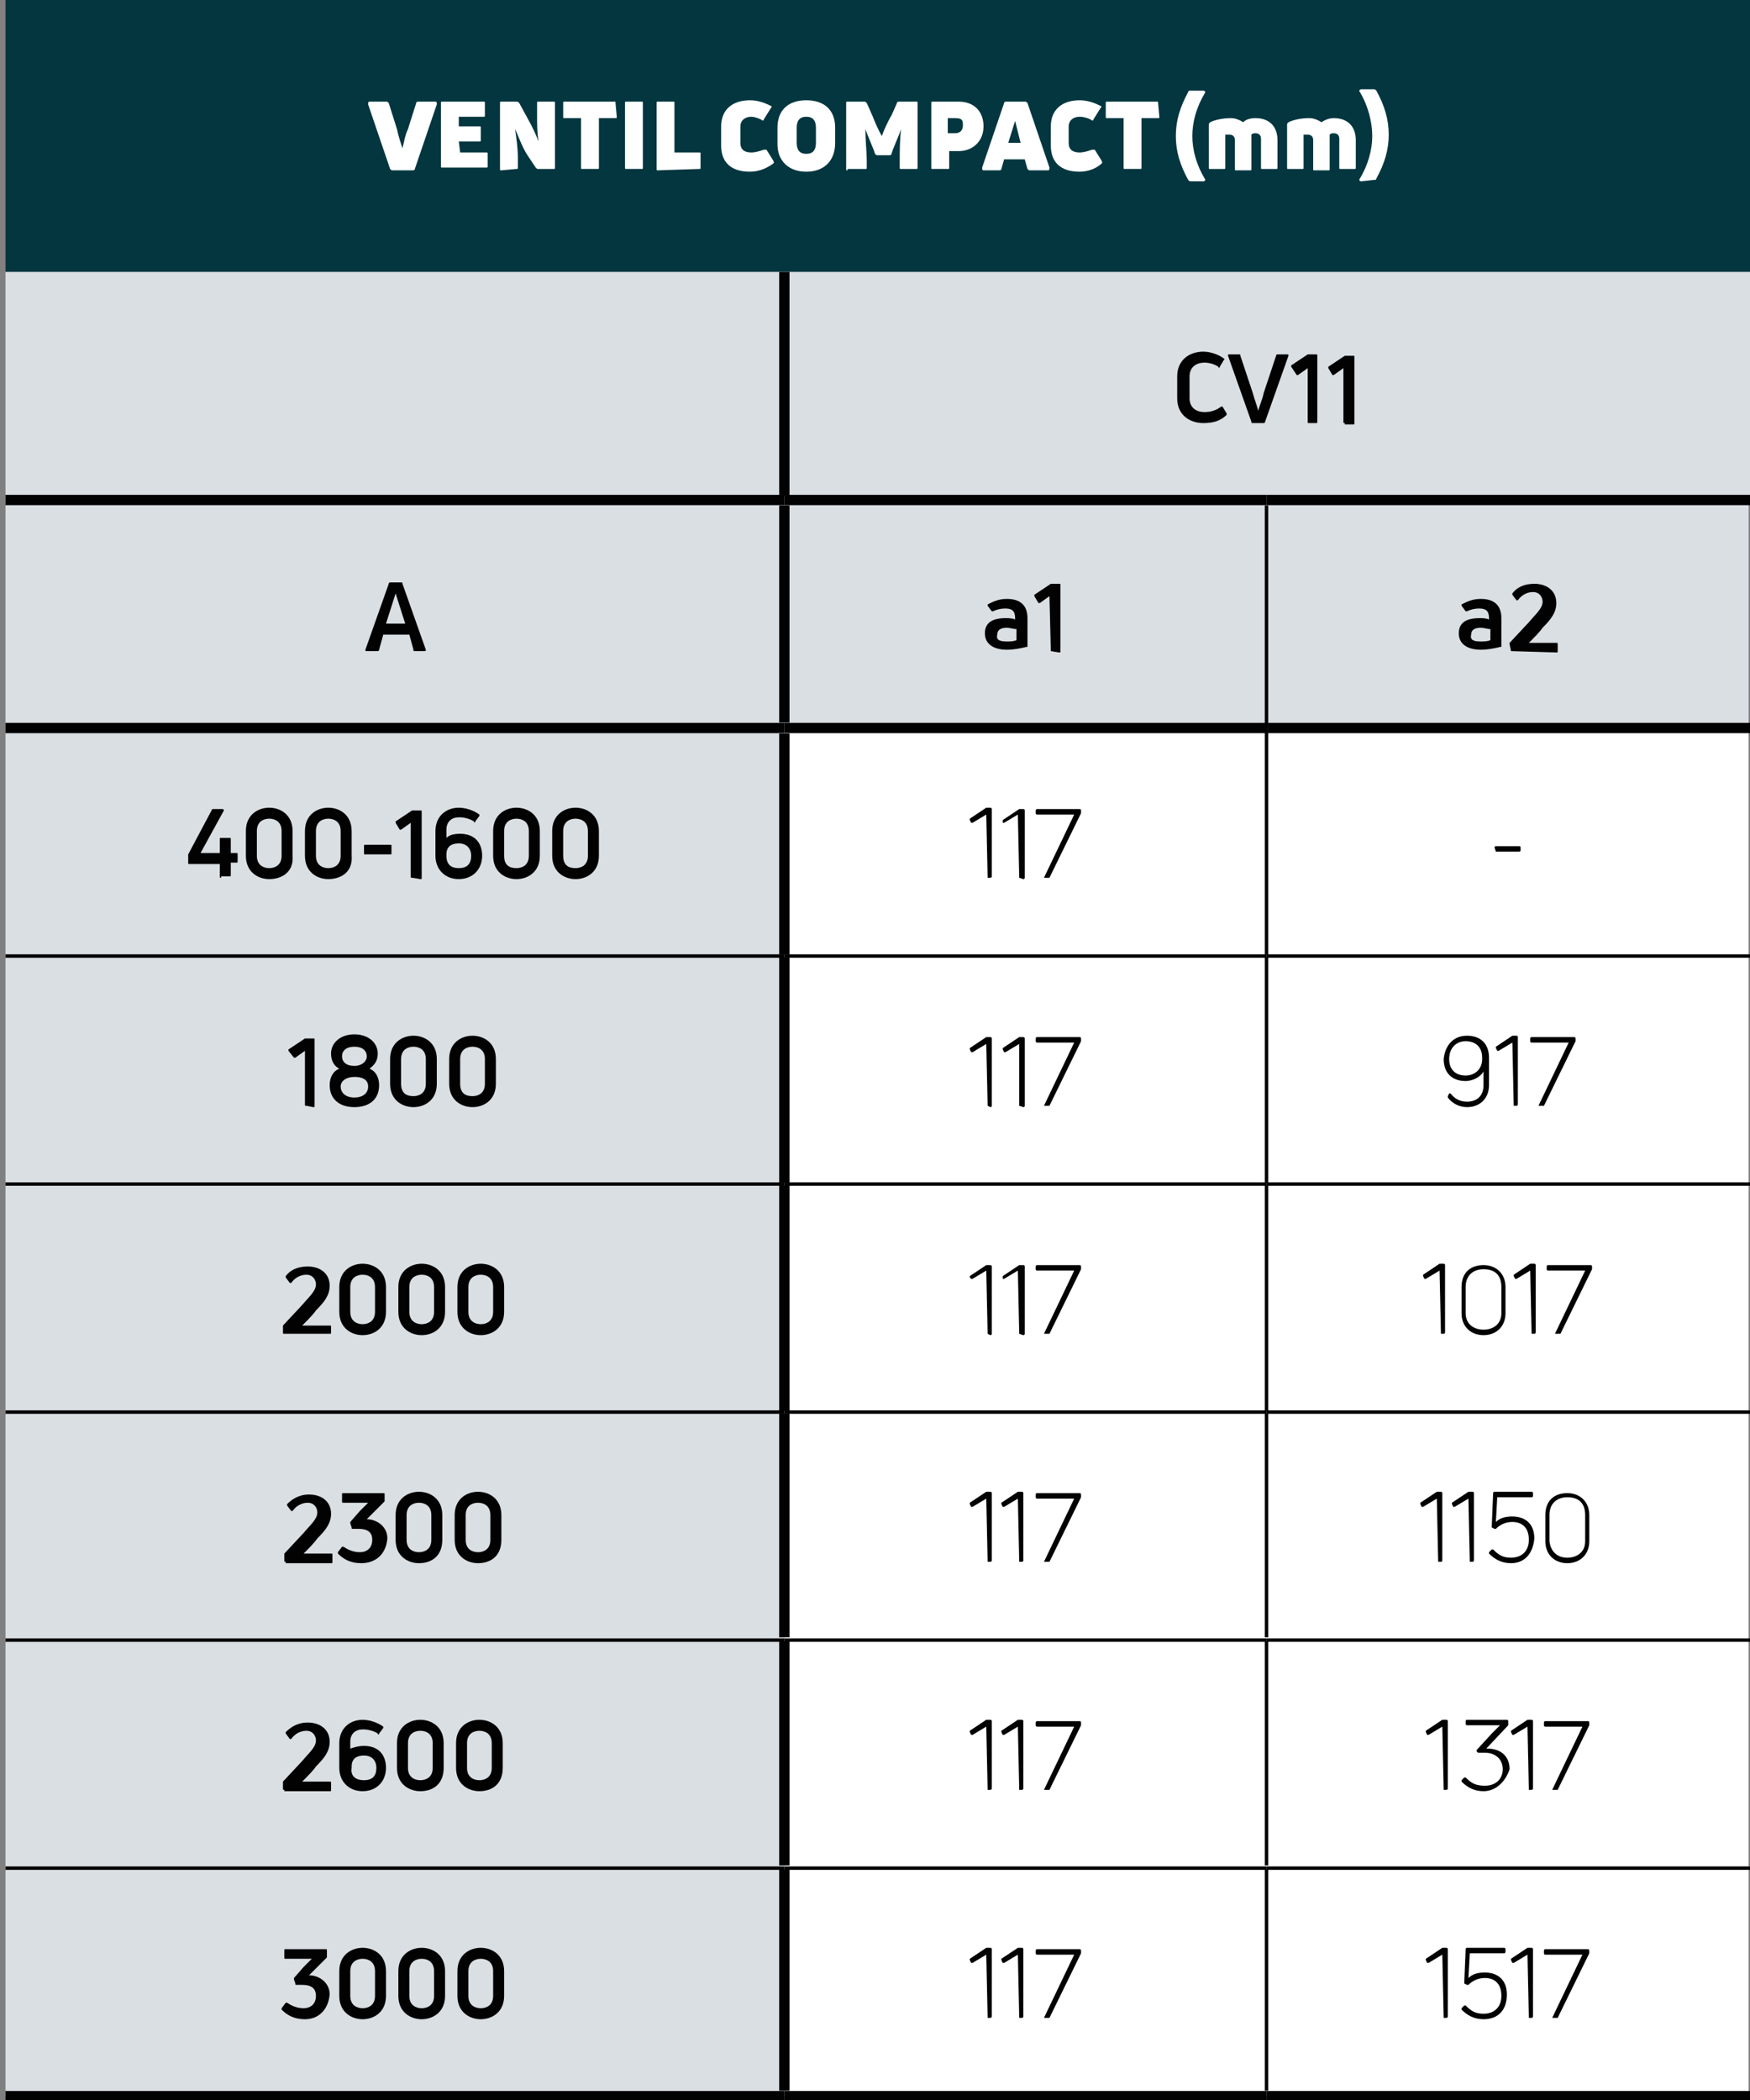 <?xml version="1.0" encoding="utf-8"?>
<!-- Generator: Adobe Illustrator 25.4.1, SVG Export Plug-In . SVG Version: 6.00 Build 0)  -->
<svg version="1.1" id="Ebene_1" xmlns="http://www.w3.org/2000/svg" xmlns:xlink="http://www.w3.org/1999/xlink" x="0px" y="0px"
	 viewBox="0 0 127.4 152.9" style="enable-background:new 0 0 127.4 152.9;" xml:space="preserve">
<rect x="0" y="0" width="127.4" height="152.9" fill="#808080" stroke="none"/>
<style type="text/css">
	.st0{fill:#03363F;}
	.st1{fill:#DADFE3;}
	.st2{fill:#FFFFFF;}
	.st3{fill:none;stroke:#020203;stroke-width:0.75;stroke-miterlimit:10;}
	.st4{fill:none;stroke:#020203;stroke-width:0.25;stroke-miterlimit:10;}
	.st5{fill:#020203;}
</style>
<rect x="0.4" y="0" class="st0" width="127" height="19.8"/>
<path class="st1" d="M0.4,119.4h56.7V136H0.4V119.4z M0.4,86.2h56.7v16.6H0.4V86.2z M0.4,53h56.7v16.6H0.4V53z M0.4,19.8h56.7v16.6
	H0.4V19.8z"/>
<path class="st1" d="M92.2,36.4h35.1V53H92.2V36.4z M57.1,36.4h35.1V53H57.1V36.4z M57.1,19.8h70.3v16.6H57.1V19.8z"/>
<path class="st1" d="M0.4,136h56.7v16.6H0.4V136z M0.4,102.8h56.7v16.6H0.4V102.8z M0.4,69.6h56.7v16.6H0.4V69.6z M0.4,36.4h56.7V53
	H0.4V36.4z"/>
<path class="st2" d="M92.2,119.4h35.1V136H92.2V119.4z M57.1,119.4h35.1V136H57.1V119.4z M92.2,86.2h35.1v16.6H92.2V86.2z
	 M57.1,86.2h35.1v16.6H57.1V86.2z M92.2,53h35.1v16.6H92.2V53z M57.1,53h35.1v16.6H57.1V53z"/>
<path class="st2" d="M92.2,136h35.1v16.6H92.2V136z M57.1,136h35.1v16.6H57.1V136z M92.2,102.8h35.1v16.6H92.2V102.8z M57.1,102.8
	h35.1v16.6H57.1V102.8z M92.2,69.6h35.1v16.6H92.2V69.6z M57.1,69.6h35.1v16.6H57.1V69.6z"/>
<line class="st3" x1="0.4" y1="36.4" x2="57.1" y2="36.4"/>
<line class="st3" x1="57.1" y1="36.4" x2="92.2" y2="36.4"/>
<line class="st3" x1="92.2" y1="36.4" x2="127.4" y2="36.4"/>
<line class="st3" x1="0.4" y1="53" x2="57.1" y2="53"/>
<line class="st3" x1="57.1" y1="53" x2="92.1" y2="53"/>
<line class="st3" x1="92.3" y1="53" x2="127.4" y2="53"/>
<line class="st4" x1="92.2" y1="53" x2="92.2" y2="36.8"/>
<line class="st4" x1="92.2" y1="69.5" x2="92.2" y2="53"/>
<line class="st4" x1="92.2" y1="86.1" x2="92.2" y2="69.7"/>
<line class="st4" x1="92.2" y1="102.7" x2="92.2" y2="86.3"/>
<line class="st4" x1="92.2" y1="119.2" x2="92.2" y2="102.9"/>
<line class="st4" x1="92.2" y1="135.8" x2="92.2" y2="119.5"/>
<line class="st4" x1="92.2" y1="152.2" x2="92.2" y2="136.1"/>
<line class="st3" x1="0.4" y1="152.6" x2="57.1" y2="152.6"/>
<line class="st3" x1="57.1" y1="152.6" x2="92.2" y2="152.6"/>
<line class="st3" x1="92.2" y1="152.6" x2="127.4" y2="152.6"/>
<line class="st3" x1="57.1" y1="36.1" x2="57.1" y2="19.8"/>
<line class="st3" x1="57.1" y1="52.6" x2="57.1" y2="36.8"/>
<line class="st3" x1="57.1" y1="69.5" x2="57.1" y2="53.4"/>
<line class="st3" x1="57.1" y1="86.1" x2="57.1" y2="69.7"/>
<line class="st3" x1="57.1" y1="102.7" x2="57.1" y2="86.3"/>
<line class="st3" x1="57.1" y1="119.2" x2="57.1" y2="102.9"/>
<line class="st3" x1="57.1" y1="135.8" x2="57.1" y2="119.5"/>
<line class="st3" x1="57.1" y1="152.2" x2="57.1" y2="136.1"/>
<line class="st4" x1="0.4" y1="69.6" x2="57.1" y2="69.6"/>
<line class="st4" x1="57.1" y1="69.6" x2="92.2" y2="69.6"/>
<line class="st4" x1="92.2" y1="69.6" x2="127.4" y2="69.6"/>
<line class="st4" x1="0.4" y1="86.2" x2="57.1" y2="86.2"/>
<line class="st4" x1="57.1" y1="86.2" x2="92.2" y2="86.2"/>
<line class="st4" x1="92.2" y1="86.2" x2="127.4" y2="86.2"/>
<line class="st4" x1="0.4" y1="102.8" x2="57.1" y2="102.8"/>
<line class="st4" x1="57.1" y1="102.8" x2="92.2" y2="102.8"/>
<line class="st4" x1="92.2" y1="102.8" x2="127.4" y2="102.8"/>
<line class="st4" x1="0.4" y1="119.4" x2="57.1" y2="119.4"/>
<line class="st4" x1="57.1" y1="119.4" x2="92.2" y2="119.4"/>
<line class="st4" x1="92.2" y1="119.4" x2="127.4" y2="119.4"/>
<line class="st4" x1="0.4" y1="136" x2="57.1" y2="136"/>
<line class="st4" x1="57.1" y1="136" x2="92.2" y2="136"/>
<line class="st4" x1="92.2" y1="136" x2="127.4" y2="136"/>
<g>
	<path class="st2" d="M28.6,12.4c-0.1,0-0.1,0-0.2-0.1l-1.6-4.7c0-0.1,0-0.2,0.1-0.2h1.2c0.1,0,0.1,0,0.2,0.1l0.6,1.9
		c0.1,0.5,0.3,1.1,0.4,1.4l0,0c0.1-0.4,0.2-1,0.4-1.4l0.6-1.9c0-0.1,0.1-0.1,0.2-0.1h1.2c0.1,0,0.1,0.1,0.1,0.2l-1.6,4.7
		c0,0.1-0.1,0.1-0.2,0.1H28.6z"/>
	<path class="st2" d="M33.5,11.1h1.9c0.1,0,0.1,0,0.1,0.1v0.9c0,0.1,0,0.1-0.1,0.1h-3.2c-0.1,0-0.1,0-0.1-0.1V7.5
		c0-0.1,0-0.1,0.1-0.1h3c0.1,0,0.1,0,0.1,0.1v0.9c0,0.1,0,0.1-0.1,0.1h-1.8v0.7h1.5c0.1,0,0.1,0,0.1,0.1v0.9c0,0.1,0,0.1-0.1,0.1
		h-1.5L33.5,11.1L33.5,11.1z"/>
	<path class="st2" d="M36.5,12.4c-0.1,0-0.1,0-0.1-0.1V7.5c0-0.1,0-0.1,0.1-0.1h1.1c0.1,0,0.1,0,0.2,0.1l0.6,1.1
		c0.4,0.7,0.7,1.4,0.8,1.7l0,0c-0.1-0.7-0.1-1.3-0.1-1.8v-1c0-0.1,0-0.1,0.1-0.1h1.1c0.1,0,0.1,0,0.1,0.1v4.7c0,0.1,0,0.1-0.1,0.1
		h-1.1c-0.1,0-0.1,0-0.2-0.1l-0.6-0.9c-0.4-0.6-0.7-1.5-0.9-1.9l0,0c0.1,0.7,0.2,1.4,0.2,2.1v0.7c0,0.1,0,0.1-0.1,0.1L36.5,12.4
		L36.5,12.4z"/>
	<path class="st2" d="M44.8,7.4C44.9,7.4,44.9,7.4,44.8,7.4l0.1,1.1c0,0.1,0,0.1-0.1,0.1h-1.2v3.6c0,0.1,0,0.1-0.1,0.1h-1.1
		c-0.1,0-0.1,0-0.1-0.1V8.6h-1.2c-0.1,0-0.1,0-0.1-0.1v-1c0-0.1,0-0.1,0.1-0.1H44.8z"/>
	<path class="st2" d="M46.8,12.2c0,0.1,0,0.1-0.1,0.1h-1.1c-0.1,0-0.1,0-0.1-0.1V7.5c0-0.1,0-0.1,0.1-0.1h1.1c0.1,0,0.1,0,0.1,0.1
		V12.2z"/>
	<path class="st2" d="M47.9,12.4c-0.1,0-0.1,0-0.1-0.1V7.5c0-0.1,0-0.1,0.1-0.1H49c0.1,0,0.1,0,0.1,0.1v3.6h1.8c0.1,0,0.1,0,0.1,0.1
		v1c0,0.1,0,0.1-0.1,0.1L47.9,12.4L47.9,12.4z"/>
	<path class="st2" d="M54.6,12.5c-1.4,0-2.1-0.7-2.1-1.9V9.2c0-1.2,0.8-1.9,2.1-1.9c0.6,0,1.1,0.2,1.5,0.4c0.1,0,0.1,0.1,0,0.2
		l-0.5,0.8c0,0.1-0.1,0.1-0.2,0c-0.2-0.1-0.5-0.2-0.7-0.2c-0.5,0-0.8,0.3-0.8,0.7v1.2c0,0.5,0.3,0.7,0.8,0.7c0.3,0,0.6-0.1,0.9-0.2
		c0.1,0,0.1,0,0.2,0l0.5,0.8c0,0.1,0.1,0.1,0,0.2C55.9,12.2,55.3,12.5,54.6,12.5z"/>
	<path class="st2" d="M58.7,12.5c-1.3,0-2.1-0.8-2.1-2V9.3c0-1.3,0.8-2,2.1-2s2.1,0.7,2.1,2v1.1C60.8,11.7,60,12.5,58.7,12.5z
		 M58.7,11.2c0.5,0,0.7-0.3,0.7-0.8V9.3c0-0.5-0.2-0.8-0.7-0.8S58,8.8,58,9.3v1.1C58,10.9,58.2,11.2,58.7,11.2z"/>
	<path class="st2" d="M61.7,12.4c-0.1,0-0.1,0-0.1-0.1V7.5c0-0.1,0-0.1,0.1-0.1h1.2c0.1,0,0.1,0,0.2,0.1l0.4,0.9
		c0.2,0.5,0.5,1.2,0.7,1.5l0,0c0.1-0.3,0.4-1,0.7-1.5l0.4-0.9c0-0.1,0.1-0.1,0.2-0.1h1.2c0.1,0,0.1,0,0.1,0.1v4.7
		c0,0.1,0,0.1-0.1,0.1h-1.1c-0.1,0-0.1,0-0.1-0.1v-0.5c0-0.6,0-1.5,0.1-2.3l0,0c-0.1,0.3-0.4,1-0.6,1.5l-0.1,0.3
		c0,0.1-0.1,0.1-0.2,0.1h-0.8c-0.1,0-0.1,0-0.2-0.1l-0.1-0.3c-0.2-0.5-0.5-1.2-0.6-1.5l0,0c0,0.8,0.1,1.7,0.1,2.3v0.5
		c0,0.1,0,0.1-0.1,0.1h-1.3V12.4z"/>
	<path class="st2" d="M69.8,7.4c1.1,0,1.8,0.7,1.8,1.8S70.8,11,69.8,11h-0.7v1.2c0,0.1,0,0.1-0.1,0.1h-1.1c-0.1,0-0.1,0-0.1-0.1V7.5
		c0-0.1,0-0.1,0.1-0.1H69.8z M69.5,9.7c0.4,0,0.6-0.2,0.6-0.6S70,8.6,69.5,8.6H69v1.1C69,9.7,69.5,9.7,69.5,9.7z"/>
	<path class="st2" d="M71.6,12.4c-0.1,0-0.1-0.1-0.1-0.2l1.6-4.7c0-0.1,0.1-0.1,0.2-0.1h1.3c0.1,0,0.1,0,0.2,0.1l1.6,4.7
		c0,0.1,0,0.2-0.1,0.2H75c-0.1,0-0.1,0-0.2-0.1l-0.2-0.7h-1.5l-0.2,0.7c0,0.1-0.1,0.1-0.2,0.1H71.6z M73.4,10.4h0.9l-0.4-1.6l0,0
		L73.4,10.4z"/>
	<path class="st2" d="M78.6,12.5c-1.4,0-2.1-0.7-2.1-1.9V9.2c0-1.2,0.8-1.9,2.1-1.9c0.6,0,1.1,0.2,1.5,0.4c0.1,0,0.1,0.1,0,0.2
		l-0.5,0.8c0,0.1-0.1,0.1-0.2,0c-0.2-0.1-0.5-0.2-0.8-0.2c-0.5,0-0.8,0.3-0.8,0.7v1.2c0,0.5,0.3,0.7,0.8,0.7c0.3,0,0.6-0.1,0.9-0.2
		c0.1,0,0.1,0,0.2,0l0.5,0.8c0,0.1,0.1,0.1,0,0.2C79.9,12.2,79.3,12.5,78.6,12.5z"/>
	<path class="st2" d="M84.3,7.4C84.4,7.4,84.4,7.4,84.3,7.4l0.1,1.1c0,0.1,0,0.1-0.1,0.1h-1.2v3.6c0,0.1,0,0.1-0.1,0.1h-1.1
		c-0.1,0-0.1,0-0.1-0.1V8.6h-1.2c-0.1,0-0.1,0-0.1-0.1v-1c0-0.1,0-0.1,0.1-0.1H84.3z"/>
</g>
<g>
	<path class="st2" d="M86.7,13.2c-0.1,0-0.1,0-0.2-0.1c-0.6-1.1-0.9-2.1-0.9-3.2s0.3-2.1,0.9-3.2c0-0.1,0.1-0.1,0.2-0.1h0.9
		c0.1,0,0.2,0.1,0.1,0.2c-0.6,1-0.9,2.1-0.9,3.1s0.3,2.1,0.9,3.1c0.1,0.1,0,0.2-0.1,0.2H86.7z"/>
	<path class="st2" d="M91.4,8.6c1,0,1.6,0.6,1.6,1.6v2c0,0.1,0,0.1-0.1,0.1h-1c-0.1,0-0.1,0-0.1-0.1v-2.1c0-0.2-0.1-0.4-0.4-0.4
		c-0.1,0-0.2,0-0.3,0.1c0,0.1,0,0.2,0,0.4v2.1c0,0.1,0,0.1-0.1,0.1h-1c-0.1,0-0.1,0-0.1-0.1v-2.1c0-0.2-0.1-0.4-0.4-0.4
		c-0.1,0-0.2,0-0.3,0v2.4c0,0.1,0,0.1-0.1,0.1h-1c-0.1,0-0.1,0-0.1-0.1V9.1C88,9,88,9,88.1,8.9c0.4-0.2,1-0.3,1.5-0.3
		c0.3,0,0.6,0.1,0.9,0.3C90.7,8.7,91,8.6,91.4,8.6z"/>
	<path class="st2" d="M97.1,8.6c1,0,1.6,0.6,1.6,1.6v2c0,0.1,0,0.1-0.1,0.1h-1c-0.1,0-0.1,0-0.1-0.1v-2.1c0-0.2-0.1-0.4-0.4-0.4
		c-0.1,0-0.2,0-0.3,0.1c0,0.1,0,0.2,0,0.4v2.1c0,0.1,0,0.1-0.1,0.1h-1c-0.1,0-0.1,0-0.1-0.1v-2.1c0-0.2-0.1-0.4-0.4-0.4
		c-0.1,0-0.2,0-0.3,0v2.4c0,0.1,0,0.1-0.1,0.1h-1c-0.1,0-0.1,0-0.1-0.1V9.1c0-0.1,0-0.1,0.1-0.2c0.4-0.2,1-0.3,1.5-0.3
		c0.3,0,0.6,0.1,0.9,0.3C96.5,8.7,96.8,8.6,97.1,8.6z"/>
	<path class="st2" d="M99.1,13.2c-0.1,0-0.2-0.1-0.1-0.2c0.6-1,0.9-2.1,0.9-3.1S99.6,7.7,99,6.7c-0.1-0.1,0-0.2,0.1-0.2h0.9
		c0.1,0,0.1,0,0.2,0.1c0.6,1.1,0.9,2.1,0.9,3.2s-0.3,2.1-0.9,3.2c0,0.1-0.1,0.1-0.2,0.1L99.1,13.2L99.1,13.2z"/>
</g>
<g>
	<path class="st5" d="M87.6,30.8c-1,0-1.9-0.6-1.9-1.8v-1.6c0-1.2,0.9-1.8,1.9-1.8c0.5,0,1.1,0.2,1.5,0.5c0,0,0.1,0.1,0,0.1
		l-0.3,0.5c0,0.1-0.1,0.1-0.1,0c-0.3-0.2-0.7-0.3-1-0.3c-0.7,0-1.1,0.4-1.1,1V29c0,0.6,0.4,1,1.1,1c0.4,0,0.8-0.1,1.2-0.4
		c0.1,0,0.1,0,0.1,0l0.3,0.5c0,0.1,0,0.1,0,0.1C88.8,30.7,88.2,30.8,87.6,30.8z"/>
	<path class="st5" d="M91.2,30.8c-0.1,0-0.1,0-0.1-0.1l-1.7-4.8c0-0.1,0-0.1,0.1-0.1h0.7c0.1,0,0.1,0,0.1,0.1l0.9,2.7
		c0.1,0.4,0.3,0.9,0.4,1.3l0,0c0.1-0.4,0.3-0.8,0.4-1.3l0.9-2.7c0-0.1,0.1-0.1,0.1-0.1h0.7c0.1,0,0.1,0,0.1,0.1l-1.7,4.8
		c0,0.1-0.1,0.1-0.1,0.1S91.2,30.8,91.2,30.8z"/>
	<path class="st5" d="M95.3,30.8c-0.1,0-0.1,0-0.1-0.1v-3.9l-0.7,0.5h-0.1L94,26.7v-0.1l1.2-0.8h0.1h0.5c0.1,0,0.1,0,0.1,0.1v4.8
		c0,0.1,0,0.1-0.1,0.1C95.8,30.8,95.3,30.8,95.3,30.8z"/>
	<path class="st5" d="M97.9,30.8c-0.1,0-0.1,0-0.1-0.1v-3.9l-0.7,0.5H97l-0.3-0.5v-0.1l1.2-0.8H98h0.5c0.1,0,0.1,0,0.1,0.1v4.8
		c0,0.1,0,0.1-0.1,0.1h-0.6V30.8z"/>
</g>
<g>
	<path class="st5" d="M26.7,47.4c-0.1,0-0.1,0-0.1-0.1l1.7-4.8c0-0.1,0.1-0.1,0.1-0.1h0.8c0.1,0,0.1,0,0.1,0.1l1.7,4.8
		c0,0.1,0,0.1-0.1,0.1h-0.7c-0.1,0-0.1,0-0.1-0.1l-0.3-1.1h-1.9l-0.3,1.1c0,0.1-0.1,0.1-0.1,0.1H26.7z M28.1,45.4h1.4l-0.7-2.2l0,0
		L28.1,45.4z"/>
</g>
<g>
	<path class="st5" d="M73.3,43.6c0.9,0,1.5,0.4,1.5,1.4v2c0,0.1,0,0.1-0.1,0.1c-0.4,0.1-0.9,0.2-1.4,0.2c-0.8,0-1.6-0.3-1.6-1.2
		c0-0.8,0.6-1.1,1.5-1.1c0.2,0,0.5,0,0.7,0.1V45c0-0.5-0.2-0.7-0.7-0.7c-0.4,0-0.7,0.1-0.9,0.2h-0.1l-0.3-0.4c0-0.1,0-0.1,0-0.1
		C72.3,43.8,72.7,43.6,73.3,43.6z M73.3,46.7c0.2,0,0.5,0,0.7-0.1v-0.8c-0.2,0-0.5-0.1-0.7-0.1c-0.5,0-0.7,0.2-0.7,0.5
		C72.5,46.6,72.8,46.7,73.3,46.7z"/>
	<path class="st5" d="M76.5,47.4C76.4,47.4,76.4,47.4,76.5,47.4l-0.1-4l-0.7,0.5h-0.1l-0.3-0.5v-0.1l1.2-0.8h0.1h0.5
		c0.1,0,0.1,0,0.1,0.1v4.8c0,0.1,0,0.1-0.1,0.1L76.5,47.4L76.5,47.4z"/>
</g>
<g>
	<path class="st5" d="M107.8,43.6c0.9,0,1.5,0.4,1.5,1.4v2c0,0.1,0,0.1-0.1,0.1c-0.4,0.1-0.9,0.2-1.4,0.2c-0.8,0-1.6-0.3-1.6-1.2
		c0-0.8,0.6-1.1,1.5-1.1c0.2,0,0.5,0,0.7,0.1V45c0-0.5-0.2-0.7-0.7-0.7c-0.4,0-0.7,0.1-0.9,0.2h-0.1l-0.3-0.4c0-0.1,0-0.1,0-0.1
		C106.8,43.8,107.2,43.6,107.8,43.6z M107.8,46.7c0.2,0,0.5,0,0.7-0.1v-0.8c-0.2,0-0.5-0.1-0.7-0.1c-0.5,0-0.7,0.2-0.7,0.5
		C107,46.6,107.3,46.7,107.8,46.7z"/>
	<path class="st5" d="M110,47.4C109.9,47.4,109.9,47.4,110,47.4l-0.1-0.5c0-0.1,0-0.1,0-0.1l1.4-1.5c0.5-0.6,1-1,1-1.5
		c0-0.3-0.2-0.7-0.7-0.7s-0.9,0.3-1.1,0.6h-0.1l-0.3-0.4v-0.1c0.3-0.4,0.8-0.7,1.6-0.7c0.9,0,1.6,0.5,1.6,1.4c0,0.7-0.4,1.2-1,1.8
		c-0.2,0.3-0.6,0.7-1,1.1h2c0.1,0,0.1,0,0.1,0.1v0.5c0,0.1,0,0.1-0.1,0.1L110,47.4L110,47.4z"/>
</g>
<g>
	<path class="st5" d="M16.1,63.9c-0.1,0-0.1,0-0.1-0.1v-0.9h-2.2c-0.1,0-0.1,0-0.1-0.1v-0.5v-0.1l1.7-3.2c0-0.1,0.1-0.1,0.1-0.1h0.7
		c0.1,0,0.1,0.1,0.1,0.1l-1.7,3.1H16v-1c0-0.1,0-0.1,0.1-0.1h0.6c0.1,0,0.1,0,0.1,0.1v1h0.4c0.1,0,0.1,0,0.1,0.1v0.5
		c0,0.1,0,0.1-0.1,0.1h-0.4v0.9c0,0.1,0,0.1-0.1,0.1h-0.6V63.9z"/>
	<path class="st5" d="M19.6,64c-0.8,0-1.7-0.5-1.7-1.7v-1.8c0-1.2,0.9-1.7,1.7-1.7c0.8,0,1.7,0.5,1.7,1.7v1.8
		C21.4,63.5,20.5,64,19.6,64z M19.6,63.2c0.4,0,0.9-0.2,0.9-0.9v-1.8c0-0.7-0.5-0.9-0.9-0.9s-0.9,0.2-0.9,0.9v1.8
		C18.7,63,19.2,63.2,19.6,63.2z"/>
	<path class="st5" d="M23.9,64c-0.8,0-1.7-0.5-1.7-1.7v-1.8c0-1.2,0.9-1.7,1.7-1.7c0.8,0,1.7,0.5,1.7,1.7v1.8
		C25.7,63.5,24.8,64,23.9,64z M23.9,63.2c0.4,0,0.9-0.2,0.9-0.9v-1.8c0-0.7-0.5-0.9-0.9-0.9S23,59.8,23,60.5v1.8
		C23,63,23.5,63.2,23.9,63.2z"/>
	<path class="st5" d="M26.6,62.2c-0.1,0-0.1,0-0.1-0.1v-0.5c0-0.1,0-0.1,0.1-0.1h1.8c0.1,0,0.1,0,0.1,0.1v0.5c0,0.1,0,0.1-0.1,0.1
		H26.6z"/>
	<path class="st5" d="M30,63.9c-0.1,0-0.1,0-0.1-0.1v-3.9l-0.7,0.5h-0.1l-0.3-0.5v-0.1L30,59h0.1h0.5c0.1,0,0.1,0,0.1,0.1v4.8
		c0,0.1,0,0.1-0.1,0.1L30,63.9L30,63.9z"/>
	<path class="st5" d="M33.5,60.7c1,0,1.6,0.6,1.6,1.6S34.4,64,33.4,64s-1.7-0.7-1.7-1.7v-1.8c0-1.1,0.8-1.7,1.7-1.7
		c0.5,0,1.1,0.2,1.5,0.5v0.1l-0.3,0.4c0,0.1-0.1,0.1-0.1,0c-0.3-0.2-0.7-0.3-1.1-0.3c-0.5,0-0.9,0.3-0.9,0.9V61
		C32.7,60.8,33,60.7,33.5,60.7z M33.4,63.2c0.6,0,0.9-0.3,0.9-0.9c0-0.5-0.3-0.9-0.9-0.9c-0.5,0-0.9,0.2-0.9,0.8v0.1
		C32.5,62.9,32.8,63.2,33.4,63.2z"/>
	<path class="st5" d="M37.6,64c-0.8,0-1.7-0.5-1.7-1.7v-1.8c0-1.2,0.9-1.7,1.7-1.7s1.7,0.5,1.7,1.7v1.8C39.3,63.5,38.4,64,37.6,64z
		 M37.6,63.2c0.4,0,0.9-0.2,0.9-0.9v-1.8c0-0.7-0.5-0.9-0.9-0.9s-0.9,0.2-0.9,0.9v1.8C36.7,63,37.1,63.2,37.6,63.2z"/>
	<path class="st5" d="M41.9,64c-0.8,0-1.7-0.5-1.7-1.7v-1.8c0-1.2,0.9-1.7,1.7-1.7s1.7,0.5,1.7,1.7v1.8C43.6,63.5,42.7,64,41.9,64z
		 M41.9,63.2c0.4,0,0.9-0.2,0.9-0.9v-1.8c0-0.7-0.5-0.9-0.9-0.9S41,59.8,41,60.5v1.8C41,63,41.4,63.2,41.9,63.2z"/>
</g>
<g>
	<path class="st5" d="M71.9,63.9C71.9,63.9,71.8,63.9,71.9,63.9l-0.1-4.6l-1,0.6h-0.1l-0.1-0.2v-0.1l1.2-0.8h0.1h0.2
		c0,0,0.1,0,0.1,0.1v4.9c0,0,0,0.1-0.1,0.1H71.9z"/>
	<path class="st5" d="M74.2,63.9L74.2,63.9l-0.1-4.6l-1,0.6H73v-0.1v-0.1l1.2-0.8h0.1h0.2c0,0,0.1,0,0.1,0.1v4.9c0,0,0,0.1-0.1,0.1
		L74.2,63.9L74.2,63.9z"/>
	<path class="st5" d="M76,63.9C75.9,63.9,75.9,63.9,76,63.9l2.2-4.6h-2.7c0,0-0.1,0-0.1-0.1V59c0,0,0-0.1,0.1-0.1h3.1
		c0,0,0.1,0,0.1,0.1v0.1c0,0,0,0,0,0.1l-2.3,4.7c0,0,0,0-0.1,0C76.3,63.9,76,63.9,76,63.9z"/>
</g>
<g>
	<path class="st5" d="M108.9,62C108.9,62,108.8,62,108.9,62l-0.1-0.3c0,0,0-0.1,0.1-0.1h1.7c0,0,0.1,0,0.1,0.1v0.2
		c0,0,0,0.1-0.1,0.1H108.9z"/>
</g>
<g>
	<path class="st5" d="M22.3,80.5c-0.1,0-0.1,0-0.1-0.1v-3.9L21.5,77h-0.1L21,76.5v-0.1l1.2-0.8h0.1h0.5c0.1,0,0.1,0,0.1,0.1v4.8
		c0,0.1,0,0.1-0.1,0.1L22.3,80.5L22.3,80.5z"/>
	<path class="st5" d="M25.8,80.6C24.7,80.6,24,80,24,79c0-0.5,0.2-1,0.7-1.2c-0.4-0.2-0.6-0.6-0.6-1.1c0-0.8,0.7-1.4,1.7-1.4
		s1.7,0.6,1.7,1.4c0,0.5-0.2,0.8-0.6,1.1c0.5,0.2,0.7,0.7,0.7,1.2C27.6,80.1,26.8,80.6,25.8,80.6z M25.8,79.9c0.6,0,1-0.3,1-0.8
		s-0.4-0.7-1-0.7s-1,0.3-1,0.7C24.8,79.5,25.1,79.9,25.8,79.9z M25.8,77.6c0.5,0,0.9-0.3,0.9-0.7c0-0.4-0.3-0.7-0.9-0.7
		s-0.9,0.3-0.9,0.7C24.9,77.3,25.2,77.6,25.8,77.6z"/>
	<path class="st5" d="M30.1,80.6c-0.8,0-1.7-0.5-1.7-1.7v-1.8c0-1.2,0.9-1.7,1.7-1.7c0.8,0,1.7,0.5,1.7,1.7v1.8
		C31.8,80.1,30.9,80.6,30.1,80.6z M30.1,79.8c0.4,0,0.9-0.2,0.9-0.9v-1.8c0-0.7-0.5-0.9-0.9-0.9s-0.9,0.2-0.9,0.9v1.8
		C29.2,79.6,29.6,79.8,30.1,79.8z"/>
	<path class="st5" d="M34.4,80.6c-0.8,0-1.7-0.5-1.7-1.7v-1.8c0-1.2,0.9-1.7,1.7-1.7s1.7,0.5,1.7,1.7v1.8
		C36.1,80.1,35.2,80.6,34.4,80.6z M34.4,79.8c0.4,0,0.9-0.2,0.9-0.9v-1.8c0-0.7-0.5-0.9-0.9-0.9s-0.9,0.2-0.9,0.9v1.8
		C33.5,79.6,33.9,79.8,34.4,79.8z"/>
</g>
<g>
	<path class="st5" d="M71.9,80.5C71.9,80.5,71.8,80.5,71.9,80.5L71.8,76l-1,0.6h-0.1l-0.1-0.2v-0.1l1.2-0.8h0.1h0.2
		c0,0,0.1,0,0.1,0.1v4.9c0,0,0,0.1-0.1,0.1L71.9,80.5L71.9,80.5z"/>
	<path class="st5" d="M74.2,80.5L74.2,80.5V76l-1,0.6h-0.1L73,76.4v-0.1l1.2-0.8h0.1h0.2c0,0,0.1,0,0.1,0.1v4.9c0,0,0,0.1-0.1,0.1
		L74.2,80.5L74.2,80.5z"/>
	<path class="st5" d="M76,80.5C75.9,80.5,75.9,80.5,76,80.5l2.2-4.6h-2.7c0,0-0.1,0-0.1-0.1v-0.2c0,0,0-0.1,0.1-0.1h3.1
		c0,0,0.1,0,0.1,0.1v0.1c0,0,0,0,0,0.1l-2.3,4.7c0,0,0,0-0.1,0H76z"/>
</g>
<g>
	<path class="st5" d="M106.8,75.4c1,0,1.6,0.6,1.6,1.6v2c0,1-0.7,1.6-1.6,1.6c-0.6,0-1.1-0.3-1.4-0.7v-0.1l0.1-0.2h0.1
		c0.3,0.4,0.7,0.6,1.2,0.6c0.7,0,1.2-0.4,1.2-1.2v-1c-0.2,0.4-0.8,0.7-1.3,0.7c-1,0-1.6-0.6-1.6-1.6
		C105.2,76.1,105.8,75.4,106.8,75.4z M106.7,78.3c0.6,0,1.2-0.4,1.2-1.2V77c0-0.8-0.5-1.2-1.2-1.2s-1.2,0.5-1.2,1.3
		C105.5,77.9,106,78.3,106.7,78.3z"/>
	<path class="st5" d="M110.2,80.5L110.2,80.5l-0.1-4.6l-1,0.6H109l-0.1-0.2v-0.1l1.2-0.8h0.1h0.2c0,0,0.1,0,0.1,0.1v4.9
		c0,0,0,0.1-0.1,0.1H110.2z"/>
	<path class="st5" d="M112,80.5C111.9,80.5,111.9,80.5,112,80.5l2.2-4.6h-2.7c0,0-0.1,0-0.1-0.1v-0.2c0,0,0-0.1,0.1-0.1h3.1
		c0,0,0.1,0,0.1,0.1v0.1c0,0,0,0,0,0.1l-2.3,4.7c0,0,0,0-0.1,0H112z"/>
</g>
<g>
	<path class="st5" d="M20.7,97.1c-0.1,0-0.1,0-0.1-0.1v-0.4c0-0.1,0-0.1,0-0.1L22,95c0.5-0.6,1-1,1-1.5c0-0.3-0.2-0.7-0.7-0.7
		s-0.9,0.3-1.1,0.6h-0.1L20.8,93v-0.1c0.3-0.4,0.8-0.7,1.6-0.7c0.9,0,1.6,0.5,1.6,1.4c0,0.7-0.4,1.2-1,1.8c-0.2,0.3-0.6,0.7-1,1.1h2
		c0.1,0,0.1,0,0.1,0.1V97c0,0.1,0,0.1-0.1,0.1H20.7z"/>
	<path class="st5" d="M26.4,97.2c-0.8,0-1.7-0.5-1.7-1.7v-1.8c0-1.2,0.9-1.7,1.7-1.7c0.8,0,1.7,0.5,1.7,1.7v1.8
		C28.1,96.7,27.2,97.2,26.4,97.2z M26.4,96.4c0.4,0,0.9-0.2,0.9-0.9v-1.8c0-0.7-0.5-0.9-0.9-0.9s-0.9,0.2-0.9,0.9v1.8
		C25.5,96.2,26,96.4,26.4,96.4z"/>
	<path class="st5" d="M30.7,97.2c-0.8,0-1.7-0.5-1.7-1.7v-1.8c0-1.2,0.9-1.7,1.7-1.7c0.8,0,1.7,0.5,1.7,1.7v1.8
		C32.4,96.7,31.5,97.2,30.7,97.2z M30.7,96.4c0.4,0,0.9-0.2,0.9-0.9v-1.8c0-0.7-0.5-0.9-0.9-0.9s-0.9,0.2-0.9,0.9v1.8
		C29.8,96.2,30.3,96.4,30.7,96.4z"/>
	<path class="st5" d="M35,97.2c-0.8,0-1.7-0.5-1.7-1.7v-1.8c0-1.2,0.9-1.7,1.7-1.7s1.7,0.5,1.7,1.7v1.8C36.7,96.7,35.8,97.2,35,97.2
		z M35,96.4c0.4,0,0.9-0.2,0.9-0.9v-1.8c0-0.7-0.5-0.9-0.9-0.9s-0.9,0.2-0.9,0.9v1.8C34.1,96.2,34.6,96.4,35,96.4z"/>
</g>
<g>
	<path class="st5" d="M71.9,97.1C71.8,97.1,71.8,97.1,71.9,97.1l-0.1-4.6l-1,0.6h-0.1L70.6,93v-0.1l1.2-0.8h0.1h0.2
		c0,0,0.1,0,0.1,0.1v4.9c0,0,0,0.1-0.1,0.1L71.9,97.1L71.9,97.1z"/>
	<path class="st5" d="M74.2,97.1L74.2,97.1l-0.1-4.6l-1,0.6H73V93v-0.1l1.2-0.8h0.1h0.2c0,0,0.1,0,0.1,0.1v4.9c0,0,0,0.1-0.1,0.1
		L74.2,97.1L74.2,97.1z"/>
	<path class="st5" d="M76,97.1C75.9,97.1,75.9,97.1,76,97.1l2.2-4.6h-2.7c0,0-0.1,0-0.1-0.1v-0.2c0,0,0-0.1,0.1-0.1h3.1
		c0,0,0.1,0,0.1,0.1v0.1c0,0,0,0,0,0.1l-2.3,4.7c0,0,0,0-0.1,0H76z"/>
</g>
<g>
	<path class="st5" d="M104.9,97.1C104.9,97.1,104.8,97.1,104.9,97.1l-0.1-4.6l-1,0.6h-0.1l-0.1-0.2v-0.1l1.2-0.8h0.1h0.2
		c0,0,0.1,0,0.1,0.1V97c0,0,0,0.1-0.1,0.1H104.9z"/>
	<path class="st5" d="M108,97.2c-0.9,0-1.6-0.6-1.6-1.6v-1.9c0-1.1,0.7-1.6,1.6-1.6s1.6,0.6,1.6,1.6v1.9
		C109.6,96.6,108.9,97.2,108,97.2z M108,96.8c0.7,0,1.3-0.4,1.3-1.2v-1.9c0-0.9-0.5-1.3-1.3-1.3c-0.7,0-1.3,0.4-1.3,1.3v1.9
		C106.7,96.4,107.3,96.8,108,96.8z"/>
	<path class="st5" d="M111.5,97.1L111.5,97.1l-0.1-4.6l-1,0.6h-0.1l-0.1-0.2v-0.1l1.2-0.8h0.1h0.2c0,0,0.1,0,0.1,0.1V97
		c0,0,0,0.1-0.1,0.1H111.5z"/>
	<path class="st5" d="M113.2,97.1L113.2,97.1l2.2-4.6h-2.7c0,0-0.1,0-0.1-0.1v-0.2c0,0,0-0.1,0.1-0.1h3.1c0,0,0.1,0,0.1,0.1v0.1
		c0,0,0,0,0,0.1l-2.3,4.7c0,0,0,0-0.1,0H113.2z"/>
</g>
<g>
	<path class="st5" d="M20.8,113.7c-0.1,0-0.1,0-0.1-0.1v-0.4c0-0.1,0-0.1,0-0.1l1.4-1.5c0.5-0.6,1-1,1-1.5c0-0.3-0.2-0.7-0.7-0.7
		s-0.9,0.3-1.1,0.6h-0.1l-0.3-0.4v-0.1c0.3-0.3,0.8-0.7,1.6-0.7c0.9,0,1.6,0.5,1.6,1.4c0,0.7-0.4,1.2-1,1.8c-0.2,0.3-0.6,0.7-1,1.1
		h2c0.1,0,0.1,0,0.1,0.1v0.5c0,0.1,0,0.1-0.1,0.1h-3.3V113.7z"/>
	<path class="st5" d="M26.3,113.8c-0.8,0-1.3-0.3-1.7-0.7V113l0.3-0.4H25c0.3,0.2,0.7,0.4,1.2,0.4s0.9-0.3,0.9-0.9s-0.4-0.8-1-0.8
		c-0.1,0-0.3,0-0.4,0s-0.1,0-0.1-0.1l-0.1-0.3v-0.1l0.7-0.8c0.1-0.1,0.5-0.5,0.6-0.6H25c-0.1,0-0.1,0-0.1-0.1v-0.5
		c0-0.1,0-0.1,0.1-0.1h2.9c0.1,0,0.1,0,0.1,0.1v0.4v0.1l-1.3,1.3l0,0c0.7,0,1.5,0.5,1.5,1.4C28.1,113.2,27.3,113.8,26.3,113.8z"/>
	<path class="st5" d="M30.5,113.8c-0.8,0-1.7-0.5-1.7-1.7v-1.8c0-1.2,0.9-1.7,1.7-1.7c0.8,0,1.7,0.5,1.7,1.7v1.8
		C32.2,113.3,31.4,113.8,30.5,113.8z M30.5,113c0.4,0,0.9-0.2,0.9-0.9v-1.8c0-0.7-0.5-0.9-0.9-0.9s-0.9,0.2-0.9,0.9v1.8
		C29.6,112.8,30.1,113,30.5,113z"/>
	<path class="st5" d="M34.8,113.8c-0.8,0-1.7-0.5-1.7-1.7v-1.8c0-1.2,0.9-1.7,1.7-1.7s1.7,0.5,1.7,1.7v1.8
		C36.5,113.3,35.7,113.8,34.8,113.8z M34.8,113c0.4,0,0.9-0.2,0.9-0.9v-1.8c0-0.7-0.5-0.9-0.9-0.9s-0.9,0.2-0.9,0.9v1.8
		C33.9,112.8,34.4,113,34.8,113z"/>
</g>
<g>
	<path class="st5" d="M71.9,113.7C71.8,113.7,71.8,113.7,71.9,113.7l-0.1-4.6l-1,0.6h-0.1l-0.1-0.2v-0.1l1.2-0.8h0.1h0.2
		c0,0,0.1,0,0.1,0.1v4.9c0,0,0,0.1-0.1,0.1H71.9z"/>
	<path class="st5" d="M74.2,113.7L74.2,113.7l-0.1-4.6l-1,0.6H73l-0.1-0.2v-0.1l1.2-0.8h0.1h0.2c0,0,0.1,0,0.1,0.1v4.9
		c0,0,0,0.1-0.1,0.1H74.2z"/>
	<path class="st5" d="M76,113.7C75.9,113.7,75.9,113.7,76,113.7l2.2-4.6h-2.7c0,0-0.1,0-0.1-0.1v-0.2c0,0,0-0.1,0.1-0.1h3.1
		c0,0,0.1,0,0.1,0.1v0.1c0,0,0,0,0,0.1l-2.3,4.7c0,0,0,0-0.1,0H76z"/>
</g>
<g>
	<path class="st5" d="M104.7,113.7C104.6,113.7,104.6,113.7,104.7,113.7l-0.1-4.6l-1,0.6h-0.1l-0.1-0.2v-0.1l1.2-0.8h0.1h0.2
		c0,0,0.1,0,0.1,0.1v4.9c0,0,0,0.1-0.1,0.1H104.7z"/>
	<path class="st5" d="M107,113.7L107,113.7l-0.1-4.6l-1,0.6h-0.1l-0.1-0.2v-0.1l1.2-0.8h0.1h0.2c0,0,0.1,0,0.1,0.1v4.9
		c0,0,0,0.1-0.1,0.1H107z"/>
	<path class="st5" d="M110,113.8c-0.7,0-1.2-0.3-1.6-0.7V113l0.2-0.2h0.1c0.4,0.4,0.7,0.6,1.3,0.6c0.8,0,1.3-0.5,1.3-1.3
		c0-0.9-0.5-1.3-1.2-1.3c-0.5,0-0.9,0.2-1.2,0.5c0,0,0,0-0.1,0l-0.2-0.1c0,0,0,0,0-0.1l0.1-2.4c0,0,0-0.1,0.1-0.1h2.7
		c0,0,0.1,0,0.1,0.1v0.2c0,0,0,0.1-0.1,0.1H109l-0.1,1.8c0.3-0.3,0.7-0.4,1.2-0.4c0.9,0,1.6,0.5,1.6,1.6
		C111.6,113.1,111,113.8,110,113.8z"/>
	<path class="st5" d="M114.1,113.8c-0.9,0-1.6-0.6-1.6-1.6v-1.9c0-1.1,0.7-1.6,1.6-1.6s1.6,0.6,1.6,1.6v1.9
		C115.7,113.2,115,113.8,114.1,113.8z M114.1,113.4c0.7,0,1.3-0.4,1.3-1.2v-1.9c0-0.9-0.5-1.3-1.3-1.3c-0.7,0-1.3,0.4-1.3,1.3v1.9
		C112.9,113,113.4,113.4,114.1,113.4z"/>
</g>
<g>
	<path class="st5" d="M20.7,130.3c-0.1,0-0.1,0-0.1-0.1v-0.4c0-0.1,0-0.1,0-0.1l1.4-1.5c0.5-0.6,1-1,1-1.5c0-0.3-0.2-0.7-0.7-0.7
		s-0.9,0.3-1.1,0.6h-0.1l-0.3-0.4v-0.1c0.3-0.3,0.8-0.7,1.6-0.7c0.9,0,1.6,0.5,1.6,1.4c0,0.7-0.4,1.2-1,1.8c-0.2,0.3-0.6,0.7-1,1.1
		h2c0.1,0,0.1,0,0.1,0.1v0.5c0,0.1,0,0.1-0.1,0.1h-3.3V130.3z"/>
	<path class="st5" d="M26.5,127.1c1,0,1.6,0.6,1.6,1.6s-0.7,1.7-1.7,1.7s-1.7-0.7-1.7-1.7v-1.8c0-1.1,0.8-1.7,1.7-1.7
		c0.5,0,1.1,0.2,1.5,0.5v0.1l-0.3,0.4c0,0.1-0.1,0.1-0.1,0c-0.3-0.2-0.7-0.3-1.1-0.3c-0.5,0-0.9,0.3-0.9,0.9v0.5
		C25.8,127.2,26.1,127.1,26.5,127.1z M26.5,129.6c0.6,0,0.9-0.3,0.9-0.9c0-0.5-0.3-0.9-0.9-0.9c-0.5,0-0.9,0.2-0.9,0.8v0.1
		C25.5,129.3,25.9,129.6,26.5,129.6z"/>
	<path class="st5" d="M30.6,130.4c-0.8,0-1.7-0.5-1.7-1.7v-1.8c0-1.2,0.9-1.7,1.7-1.7c0.8,0,1.7,0.5,1.7,1.7v1.8
		C32.3,129.9,31.5,130.4,30.6,130.4z M30.6,129.6c0.4,0,0.9-0.2,0.9-0.9v-1.8c0-0.7-0.5-0.9-0.9-0.9s-0.9,0.2-0.9,0.9v1.8
		C29.7,129.4,30.2,129.6,30.6,129.6z"/>
	<path class="st5" d="M34.9,130.4c-0.8,0-1.7-0.5-1.7-1.7v-1.8c0-1.2,0.9-1.7,1.7-1.7s1.7,0.5,1.7,1.7v1.8
		C36.6,129.9,35.8,130.4,34.9,130.4z M34.9,129.6c0.4,0,0.9-0.2,0.9-0.9v-1.8c0-0.7-0.5-0.9-0.9-0.9s-0.9,0.2-0.9,0.9v1.8
		C34,129.4,34.5,129.6,34.9,129.6z"/>
</g>
<g>
	<path class="st5" d="M71.9,130.3C71.8,130.3,71.8,130.3,71.9,130.3l-0.1-4.6l-1,0.6h-0.1l-0.1-0.2V126l1.2-0.8h0.1h0.2
		c0,0,0.1,0,0.1,0.1v4.9c0,0,0,0.1-0.1,0.1H71.9z"/>
	<path class="st5" d="M74.2,130.3L74.2,130.3l-0.1-4.6l-1,0.6H73l-0.1-0.2V126l1.2-0.8h0.1h0.2c0,0,0.1,0,0.1,0.1v4.9
		c0,0,0,0.1-0.1,0.1H74.2z"/>
	<path class="st5" d="M76,130.3C75.9,130.3,75.9,130.3,76,130.3l2.2-4.6h-2.7c0,0-0.1,0-0.1-0.1v-0.2c0,0,0-0.1,0.1-0.1h3.1
		c0,0,0.1,0,0.1,0.1v0.1c0,0,0,0,0,0.1l-2.3,4.7c0,0,0,0-0.1,0H76z"/>
</g>
<g>
	<path class="st5" d="M105.1,130.3C105.1,130.3,105,130.3,105.1,130.3l-0.1-4.6l-1,0.6h-0.1l-0.1-0.2V126l1.2-0.8h0.1h0.2
		c0,0,0.1,0,0.1,0.1v4.9c0,0,0,0.1-0.1,0.1H105.1z"/>
	<path class="st5" d="M108,130.4c-0.7,0-1.2-0.3-1.6-0.7v-0.1l0.2-0.2h0.1c0.4,0.4,0.7,0.6,1.4,0.6c0.8,0,1.3-0.5,1.3-1.2
		s-0.5-1.2-1.3-1.2c-0.1,0-0.3,0-0.4,0h-0.1l-0.1-0.1v-0.1l1.1-1.2c0.2-0.2,0.4-0.4,0.6-0.6h-2.4c0,0-0.1,0-0.1-0.1v-0.2
		c0,0,0-0.1,0.1-0.1h2.9c0,0,0.1,0,0.1,0.1v0.2v0.1l-1.6,1.7h0.1c1,0,1.6,0.6,1.6,1.5C109.6,129.7,108.9,130.4,108,130.4z"/>
	<path class="st5" d="M111.3,130.3C111.3,130.3,111.2,130.3,111.3,130.3l-0.1-4.6l-1,0.6h-0.1l-0.1-0.2V126l1.2-0.8h0.1h0.2
		c0,0,0.1,0,0.1,0.1v4.9c0,0,0,0.1-0.1,0.1H111.3z"/>
	<path class="st5" d="M113,130.3L113,130.3l2.2-4.6h-2.7c0,0-0.1,0-0.1-0.1v-0.2c0,0,0-0.1,0.1-0.1h3.1c0,0,0.1,0,0.1,0.1v0.1
		c0,0,0,0,0,0.1l-2.3,4.7c0,0,0,0-0.1,0H113z"/>
</g>
<g>
	<path class="st5" d="M22.2,147c-0.8,0-1.3-0.3-1.7-0.7v-0.1l0.3-0.4h0.1c0.3,0.2,0.7,0.4,1.2,0.4s0.9-0.3,0.9-0.9
		c0-0.6-0.4-0.8-1-0.8c-0.1,0-0.3,0-0.4,0s-0.1,0-0.1-0.1l-0.1-0.3V144l0.7-0.8c0.1-0.1,0.5-0.5,0.6-0.6h-1.9c-0.1,0-0.1,0-0.1-0.1
		V142c0-0.1,0-0.1,0.1-0.1h2.9c0.1,0,0.1,0,0.1,0.1v0.4v0.1l-1.3,1.3l0,0c0.7,0,1.5,0.5,1.5,1.4C23.9,146.3,23.2,147,22.2,147z"/>
	<path class="st5" d="M26.4,147c-0.8,0-1.7-0.5-1.7-1.7v-1.8c0-1.2,0.9-1.7,1.7-1.7c0.8,0,1.7,0.5,1.7,1.7v1.8
		C28.1,146.5,27.2,147,26.4,147z M26.4,146.2c0.4,0,0.9-0.2,0.9-0.9v-1.8c0-0.7-0.5-0.9-0.9-0.9s-0.9,0.2-0.9,0.9v1.8
		C25.5,146,26,146.2,26.4,146.2z"/>
	<path class="st5" d="M30.7,147c-0.8,0-1.7-0.5-1.7-1.7v-1.8c0-1.2,0.9-1.7,1.7-1.7c0.8,0,1.7,0.5,1.7,1.7v1.8
		C32.4,146.5,31.5,147,30.7,147z M30.7,146.2c0.4,0,0.9-0.2,0.9-0.9v-1.8c0-0.7-0.5-0.9-0.9-0.9s-0.9,0.2-0.9,0.9v1.8
		C29.8,146,30.3,146.2,30.7,146.2z"/>
	<path class="st5" d="M35,147c-0.8,0-1.7-0.5-1.7-1.7v-1.8c0-1.2,0.9-1.7,1.7-1.7s1.7,0.5,1.7,1.7v1.8C36.7,146.5,35.8,147,35,147z
		 M35,146.2c0.4,0,0.9-0.2,0.9-0.9v-1.8c0-0.7-0.5-0.9-0.9-0.9s-0.9,0.2-0.9,0.9v1.8C34.1,146,34.6,146.2,35,146.2z"/>
</g>
<g>
	<path class="st5" d="M71.9,146.9C71.8,146.9,71.8,146.9,71.9,146.9l-0.1-4.6l-1,0.6h-0.1l-0.1-0.2v-0.1l1.2-0.8h0.1h0.2
		c0,0,0.1,0,0.1,0.1v4.9c0,0,0,0.1-0.1,0.1H71.9z"/>
	<path class="st5" d="M74.2,146.9L74.2,146.9l-0.1-4.6l-1,0.6H73l-0.1-0.2v-0.1l1.2-0.8h0.1h0.2c0,0,0.1,0,0.1,0.1v4.9
		c0,0,0,0.1-0.1,0.1H74.2z"/>
	<path class="st5" d="M76,146.9C75.9,146.9,75.9,146.9,76,146.9l2.2-4.6h-2.7c0,0-0.1,0-0.1-0.1V142c0,0,0-0.1,0.1-0.1h3.1
		c0,0,0.1,0,0.1,0.1v0.1c0,0,0,0,0,0.1l-2.3,4.7c0,0,0,0-0.1,0H76z"/>
</g>
<g>
	<path class="st5" d="M105.1,146.9C105,146.9,105,146.9,105.1,146.9l-0.1-4.6l-1,0.6h-0.1l-0.1-0.2v-0.1l1.2-0.8h0.1h0.2
		c0,0,0.1,0,0.1,0.1v4.9c0,0,0,0.1-0.1,0.1H105.1z"/>
	<path class="st5" d="M108,147c-0.7,0-1.2-0.3-1.6-0.7v-0.1l0.2-0.2h0.1c0.4,0.4,0.7,0.6,1.3,0.6c0.8,0,1.3-0.5,1.3-1.3
		c0-0.9-0.5-1.3-1.2-1.3c-0.5,0-0.9,0.2-1.2,0.5c0,0,0,0-0.1,0l-0.2-0.1c0,0,0,0,0-0.1l0.1-2.4c0,0,0-0.1,0.1-0.1h2.7
		c0,0,0.1,0,0.1,0.1v0.2c0,0,0,0.1-0.1,0.1H107l-0.1,1.8c0.3-0.3,0.7-0.4,1.2-0.4c0.9,0,1.6,0.5,1.6,1.6
		C109.7,146.3,109.1,147,108,147z"/>
	<path class="st5" d="M111.3,146.9L111.3,146.9l-0.1-4.6l-1,0.6h-0.1l-0.1-0.2v-0.1l1.2-0.8h0.1h0.2c0,0,0.1,0,0.1,0.1v4.9
		c0,0,0,0.1-0.1,0.1H111.3z"/>
	<path class="st5" d="M113,146.9L113,146.9l2.2-4.6h-2.7c0,0-0.1,0-0.1-0.1V142c0,0,0-0.1,0.1-0.1h3.1c0,0,0.1,0,0.1,0.1v0.1
		c0,0,0,0,0,0.1l-2.3,4.7c0,0,0,0-0.1,0H113z"/>
</g>
</svg>
